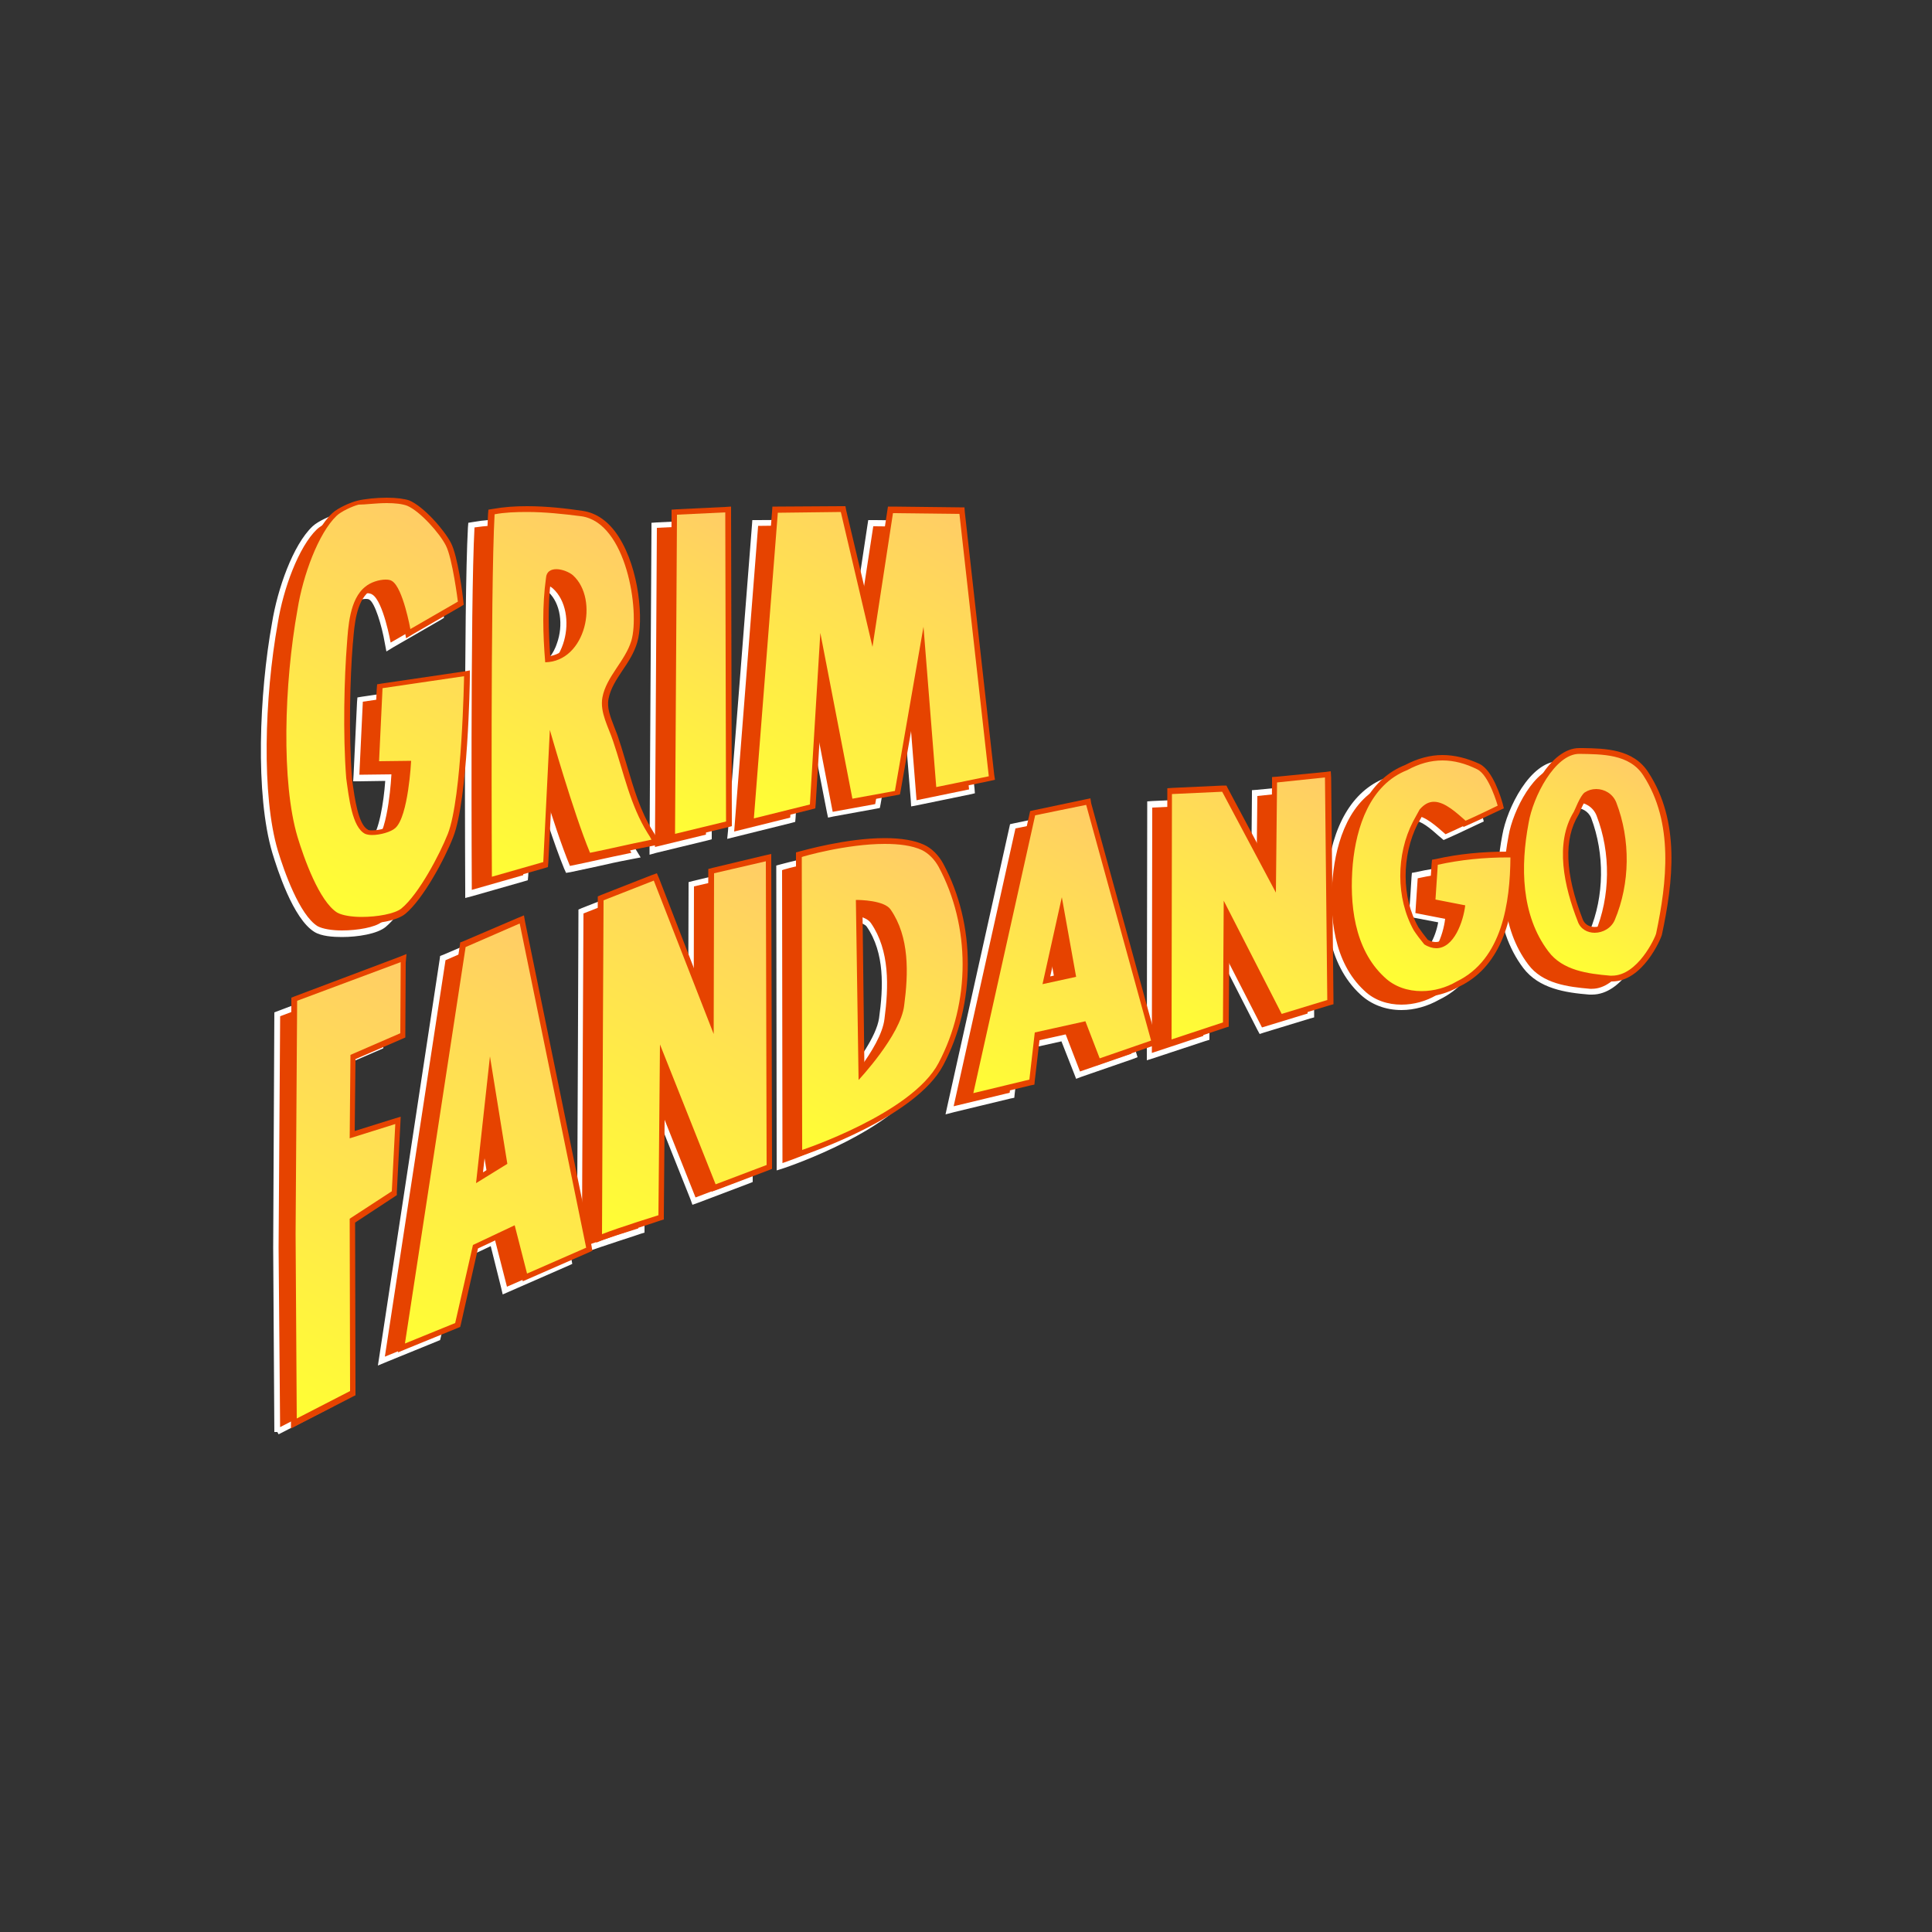 <?xml version="1.0" encoding="utf-8"?>
<!-- Generator: Adobe Illustrator 19.0.0, SVG Export Plug-In . SVG Version: 6.00 Build 0)  -->
<svg version="1.1" id="Layer_1" xmlns="http://www.w3.org/2000/svg" xmlns:xlink="http://www.w3.org/1999/xlink" x="0px" y="0px"
	 viewBox="0 0 500 500" style="enable-background:new 0 0 500 500;" xml:space="preserve">
<rect x="0" y="0" width="500" height="500" fill="#333333" stroke="none"/>
<style type="text/css">
	.st0{fill:#E64300;}
	.st1{fill:#FFFFFF;}
	.st2{fill:url(#XMLID_3_);}
	.st3{fill:url(#XMLID_4_);}
	.st4{fill:url(#XMLID_5_);}
	.st5{fill:url(#XMLID_6_);}
	.st6{fill:url(#XMLID_7_);}
	.st7{fill:url(#XMLID_8_);}
	.st8{fill:url(#XMLID_9_);}
	.st9{fill:url(#XMLID_10_);}
	.st10{fill:url(#XMLID_11_);}
	.st11{fill:url(#XMLID_12_);}
	.st12{fill:url(#XMLID_13_);}
	.st13{fill:url(#XMLID_14_);}
</style>
<g id="XMLID_138_">
	<path id="XMLID_140_" class="st0" d="M88.4,241.8c-1.7,0-4.9-0.2-6.7-1.2c-5.3-3.3-9.4-16.1-10.6-20c-4.4-14.9-3.3-41.1,0-59.2
		c1.4-8.6,5.4-19.9,10.3-24.6c1.2-1.2,4.3-2.6,6-3c2-0.5,5-0.8,7.5-0.8c1.7,0,4,0.1,5.6,0.8c3.6,1.5,8.7,7.4,10.4,10.6
		c1.8,3.4,3.1,14.3,3.2,14.8l0.1,0.5l-13.6,7.9l-0.2-1c-0.7-4-2.5-10.7-4.3-11.8c-0.3-0.2-0.7-0.3-1.3-0.3c-1.5,0-3.6,0.7-4.8,1.6
		c-3.6,2.8-4.1,9.3-4.4,13.1l-0.1,1c-0.7,8.7-1.1,23.3-0.2,34.8l0.1,1c0.6,4.5,1.6,11.3,4.4,12.8c0.3,0.2,0.8,0.3,1.5,0.3
		c1.9,0,4.5-0.8,5.5-1.6c2.4-2.1,3.5-11.7,3.8-16.1l-8.3,0.1l0.9-20.3l22.6-3.3l0,0.9c0,1.3-0.5,31.5-4.3,41.1
		c-2.2,5.7-7.7,15.9-12.2,19.6C97.2,241.1,92.2,241.8,88.4,241.8z"/>
	<path id="XMLID_158_" class="st1" d="M95,133.7c2.1,0,4,0.2,5.3,0.7c3.3,1.4,8.4,7.1,10,10.3c1.7,3.3,3.1,14.5,3.1,14.5l-12.3,7.1
		c0,0-1.9-10.6-4.7-12.4c-0.4-0.3-1-0.4-1.7-0.4c-1.7,0-3.9,0.7-5.2,1.8c-4.2,3.2-4.5,10.8-4.8,14.7c-0.7,8.7-1.1,23.3-0.2,34.9
		c0.7,5,1.5,12.7,4.9,14.4c0.5,0.2,1.1,0.3,1.8,0.3c2.1,0,4.9-0.8,6-1.8c3.4-3,4.1-17.4,4.1-17.4l-8.3,0.1l0.9-18.9l21.1-3.1
		c0,0-0.5,31.3-4.2,40.8c-2.1,5.3-7.5,15.6-12,19.3c-1.7,1.4-6.3,2.2-10.3,2.2c-2.6,0-5-0.4-6.3-1.1c-4.7-2.9-8.7-14.3-10.3-19.6
		c-4.2-14.1-3.5-39.5,0-58.9c1.4-8.8,5.4-19.7,10.1-24.2c1.1-1.1,4.1-2.5,5.7-2.9C89.4,134,92.3,133.7,95,133.7 M95,132.2L95,132.2
		c-2.6,0-5.7,0.3-7.7,0.8c-1.6,0.4-4.9,1.8-6.4,3.2c-5.1,4.8-9.1,16.3-10.5,25c-3.3,18.2-4.4,44.5,0.1,59.6
		c1.2,3.9,5.3,17,10.9,20.4c1.8,1.1,4.8,1.3,7.1,1.3c4.1,0,9.1-0.8,11.3-2.6c4.6-3.8,10.2-14.2,12.4-19.9c3.8-9.7,4.3-40.1,4.3-41.4
		l0-1.7l-1.7,0.3l-21.1,3.1l-1.2,0.2l-0.1,1.2l-0.9,18.9l-0.1,1.6l1.6,0l6.7-0.1c-0.4,5.7-1.7,13.2-3.5,14.8c-0.7,0.7-3.1,1.4-5,1.4
		c-0.8,0-1.1-0.1-1.1-0.2c-2.5-1.3-3.4-8.2-4-12.3l-0.1-1c-0.9-11.5-0.5-26,0.2-34.7c0-0.3,0.1-0.7,0.1-1c0.3-3.8,0.8-10,4.1-12.6
		c1.1-0.8,3-1.5,4.3-1.5c0.5,0,0.8,0.1,0.9,0.2c1.4,0.8,3.2,6.6,4,11.3l0.4,2.1l1.8-1.1l12.3-7.1l0.8-0.5l-0.1-1
		c-0.1-1.2-1.4-11.6-3.2-15c-1.7-3.3-7-9.4-10.8-11C99.5,132.5,97.5,132.2,95,132.2z"/>
	<path id="XMLID_161_" class="st0" d="M121.2,230.4c0-0.7-0.4-73.9,0.7-93.9l0-0.6l0.6-0.1c2.8-0.4,5.6-0.6,8.7-0.6
		c5.1,0,10.2,0.6,14.1,1.1c3.4,0.5,6.4,2.6,8.8,6.4c5.2,8.1,6.3,21.5,4.8,26.8c-0.8,2.6-2.3,4.9-3.7,7c-1.7,2.5-3.2,4.8-3.8,7.6
		c-0.5,2.6,0.5,5.1,1.6,7.8c0.4,1.1,0.9,2.2,1.2,3.3c0.7,2.2,1.4,4.5,2.1,6.7c1.7,5.7,3.5,11.7,6.7,16.8c0.3,0.4,0.8,1.3,1,1.7
		l0.5,0.9l-2,0.4c-2.7,0.5-5.4,1.1-8,1.7c-2.3,0.5-4.6,1-7,1.5l-0.6,0.1l-0.2-0.6c-3.1-7.5-7.2-20.9-9.2-27.7l-1.5,30.4l-14.8,4.3
		L121.2,230.4z M138.7,151.5c-1.7,0-1.9,0.9-1.9,1.6c-0.9,7.2-0.7,14.6-0.2,21c3.7-0.4,6.7-2.9,8.2-7.1c2-5.2,1-11.1-2.2-14.1
		C141.8,152.2,140.2,151.5,138.7,151.5z"/>
	<path id="XMLID_167_" class="st1" d="M131.2,135.9c4.6,0,9.3,0.5,14,1.1c11.8,1.6,15.2,24.7,13,32.2c-1.6,5.3-6.5,9.3-7.5,14.7
		c-0.7,3.9,1.6,7.7,2.8,11.4c2.7,8,4.4,16.5,8.9,23.7c0.3,0.4,0.8,1.3,1,1.7l-0.9,0.2c-5,1-10,2.2-15,3.2
		c-4.3-10.3-10.4-31.8-10.4-31.8l-1.7,34.2l-13.3,3.8c0,0-0.4-73.7,0.7-93.8C125.5,136.1,128.4,135.9,131.2,135.9 M135.9,174.8
		c10.5-0.2,14-16.3,7.2-22.5c-0.9-0.8-2.8-1.6-4.3-1.6c-1.4,0-2.6,0.6-2.7,2.3C135.1,160.2,135.4,167.6,135.9,174.8 M131.2,134.4
		L131.2,134.4c-3.2,0-6,0.2-8.8,0.7l-1.2,0.2l-0.1,1.2c-1.1,20-0.7,93.2-0.7,93.9l0,2l1.9-0.5l13.3-3.8l1-0.3l0.1-1.1l1.3-25.5
		c2.2,7.2,5.4,17.3,8,23.6l0.5,1.1l1.2-0.2c2.3-0.5,4.7-1,7-1.5c2.6-0.6,5.3-1.2,8-1.7l1-0.2l2.1-0.4l-1.1-1.8
		c-0.2-0.4-0.7-1.2-1-1.7c-3.2-5.1-4.9-11-6.6-16.7c-0.7-2.2-1.3-4.5-2.1-6.8c-0.3-1.1-0.8-2.2-1.2-3.3c-1-2.6-2-5-1.5-7.4
		c0.5-2.6,2-4.9,3.6-7.3c1.5-2.2,3-4.5,3.8-7.2c1.7-5.6,0.6-19-4.8-27.4c-2.5-3.9-5.7-6.2-9.4-6.7
		C141.5,135,136.4,134.4,131.2,134.4z M137.3,173.2c-0.4-6.1-0.7-13.1,0.2-20l0-0.1l0-0.1c0-0.4,0.1-0.9,1.2-0.9
		c1.2,0,2.7,0.6,3.3,1.2c3,2.8,3.9,8.4,2.1,13.3C143.5,168.5,141.5,172.4,137.3,173.2z"/>
	<polygon id="XMLID_168_" class="st0" points="169.3,135.9 183.3,135.3 183.5,216.6 168.8,220.2 	"/>
	<path id="XMLID_174_" class="st1" d="M182.5,136l0.2,80l-13.2,3.2l0.5-82.6L182.5,136 M184,134.5l-1.5,0.1l-12.5,0.6l-1.4,0.1
		l0,1.4l-0.5,82.6l0,1.9l1.8-0.5l13.2-3.2l1.1-0.3l0-1.2l-0.2-80L184,134.5z"/>
	<polygon id="XMLID_175_" class="st0" points="195.5,135.3 213,135.2 220.5,166.9 225.3,135.4 243.8,135.6 251.5,204.8 236.4,207.9 
		233.5,171.5 227,208.7 214.8,210.9 207.5,173.1 205.1,212.2 189.1,216.1 	"/>
	<path id="XMLID_182_" class="st1" d="M212.5,135.9l8.2,34.9l5.3-34.6l17.2,0.2l7.6,67.9l-13.6,2.8l-3.3-41.5l-7.4,42.5l-11,2
		l-8.3-42.9l-2.7,44.4l-14.5,3.6l6.2-79.1L212.5,135.9 M213.6,134.5l-1.2,0l-16.3,0.1l-1.4,0l-0.1,1.4l-6.2,79.1l-0.2,2l2-0.5
		l14.5-3.6l1.1-0.3l0.1-1.1l2-32.7l6.1,31.3l0.3,1.4l1.4-0.3l11-2l1-0.2l0.2-1l5.4-30.9l2.4,29.8l0.1,1.7l1.6-0.3l13.6-2.8l1.3-0.3
		l-0.1-1.3l-7.6-67.9l-0.1-1.3l-1.3,0l-17.2-0.2l-1.3,0l-0.2,1.3l-4.1,27.1l-6.5-27.4L213.6,134.5z"/>
	<path id="XMLID_185_" class="st0" d="M412,256.6c-0.2,0-0.4,0-0.6,0c-6-0.5-12.6-1.4-16.6-6.6c-7.7-10.3-7.1-24-5.2-33.8
		c1.1-6.4,6.9-18.4,13.9-18.4l0.8,0c5.7,0.1,12.7,0.2,16.4,5.9c8.1,12.6,6.3,28,3.4,41.5C423.9,246.1,419.4,256.6,412,256.6z
		 M407.9,208.4c-1,0-1.8,0.3-2.5,0.8c-0.7,0.5-1.7,2.7-2.2,3.8c-0.2,0.5-0.4,0.9-0.5,1c-4,6.4-3.6,15.7,1,27.7
		c0.6,1.6,2,2.5,3.8,2.5c1.6,0,3.7-0.9,4.5-2.8c3.8-9.3,4-20.4,0.4-29.8C411.6,209.2,409.5,208.4,407.9,208.4z"/>
	<path id="XMLID_190_" class="st1" d="M403.5,198.5L403.5,198.5c5.9,0.1,13,0,16.6,5.6c7.9,12.2,6.1,27.6,3.3,40.9
		c-0.3,1.2-4.8,10.9-11.4,10.9c-0.2,0-0.4,0-0.5,0c-5.7-0.5-12.3-1.3-16-6.3c-7.1-9.4-7.2-22.1-5.1-33.2
		C391.5,209.7,397.3,198.5,403.5,198.5 M407.6,244.8c2.1,0,4.3-1.2,5.2-3.3c4-9.5,4.1-20.8,0.4-30.4c-0.9-2.3-3.1-3.5-5.2-3.5
		c-1.1,0-2.1,0.3-3,0.9c-1.2,0.9-2.5,4.5-2.8,5c-5,8.1-2.5,19.4,1,28.3C403.9,243.9,405.7,244.8,407.6,244.8 M403.5,197L403.5,197
		c-7.5,0-13.5,12.2-14.7,19.1c-1.9,9.9-2.5,23.9,5.4,34.4c4.1,5.4,11,6.4,17.1,6.9c0.2,0,0.4,0,0.7,0c7.9,0,12.6-10.9,12.9-12.1
		c2.9-13.6,4.8-29.3-3.5-42c-3.9-6.1-11.2-6.2-17-6.3l-0.7,0H403.5z M407.6,243.3c-0.7,0-2.4-0.2-3.1-2c-4.6-11.8-4.9-20.8-1.1-27
		c0.1-0.2,0.3-0.5,0.5-1.1c0.3-0.8,1.4-3.1,1.9-3.5c0.5-0.4,1.3-0.6,2.1-0.6c1.3,0,3.1,0.7,3.9,2.6c3.5,9.3,3.4,20.2-0.4,29.3
		C410.7,242.6,409,243.3,407.6,243.3z"/>
	<path id="XMLID_191_" class="st0" d="M362.8,260.6c-4,0-7.5-1.3-10.2-3.8c-8.5-7.9-9.3-20.6-8.5-29.9c0.7-7.5,3.6-20.6,14.6-24.9
		c3-1.6,6.2-2.5,9.3-2.5c3,0,6.2,0.8,9.3,2.4c3.3,1.6,5.4,9,5.6,9.8l0.2,0.6l-0.6,0.3c-0.1,0-5.6,2.7-8.3,3.9l-0.4,0.2l-0.9-0.8
		c-2-1.8-4.7-4.2-7.1-4.2c-1.2,0-2.2,0.6-3.1,1.7c-0.3,0.6-1,1.9-1.5,2.7l-0.1,0.3c-4.4,8.5-4.3,19.5,0.2,27.5
		c0.7,1.1,1.6,2.2,2.6,3.4c0.9,0.5,1.8,0.8,2.6,0.8c3.7,0,6-5.6,6.7-9.8c-2.3-0.5-4.7-0.9-7-1.4l-0.6-0.1l0-0.6c0.2-3,0.4-6,0.6-9
		l0-0.6l0.5-0.1c5.6-1.2,11.8-1.9,18.2-1.9l1.5,0l0,0.7c-0.1,17.4-4.8,28.1-14.3,32.7C369.4,259.7,366,260.6,362.8,260.6z"/>
	<path id="XMLID_194_" class="st1" d="M368.1,200.3c3,0,6,0.8,9,2.3c3.1,1.5,5.3,9.4,5.3,9.4s-5.5,2.7-8.3,3.9
		c-2.2-1.9-5.3-4.9-8.2-4.9c-1.3,0-2.5,0.6-3.7,2c-0.4,0.8-1.3,2.3-1.7,3.1c-4.4,8.5-4.5,19.8,0.2,28.2c0.8,1.2,1.7,2.4,2.7,3.6
		c1.1,0.7,2.2,1,3.1,1c4.6,0,7-6.9,7.5-11.1c-2.5-0.5-5.1-1-7.7-1.5c0.2-3,0.4-6,0.6-9c5.9-1.3,12-1.9,18.1-1.9c0.2,0,0.5,0,0.7,0
		c-0.1,11.6-2.1,26.4-13.9,32.1c-2.7,1.6-5.9,2.5-9.1,2.5c-3.5,0-7-1.1-9.6-3.6c-7.9-7.3-9.1-19.1-8.2-29.3
		c0.9-9.5,4.4-20.5,14.1-24.3C362.1,201,365.1,200.3,368.1,200.3 M368.1,198.8L368.1,198.8c-3.2,0-6.5,0.9-9.7,2.6
		c-8.4,3.3-13.7,12.3-15,25.5c-0.9,9.5,0,22.5,8.7,30.5c2.8,2.6,6.5,4,10.6,4c3.4,0,6.8-1,9.8-2.7c9.7-4.7,14.5-15.7,14.6-33.4
		l0-1.5l-1.5,0l-0.7,0c-6.5,0-12.7,0.6-18.4,1.9l-1.1,0.2l-0.1,1.1c-0.2,3.5-0.4,6.3-0.6,9l-0.1,1.3l1.3,0.2
		c2.1,0.4,4.2,0.8,6.3,1.2c-0.7,3.9-2.9,8.5-5.8,8.5c-0.7,0-1.4-0.2-2.1-0.6c-0.9-1.1-1.7-2.2-2.4-3.2c-4.4-7.7-4.4-18.5-0.2-26.8
		l0.1-0.2c0.4-0.8,1.1-2,1.5-2.7c1-1.2,1.9-1.4,2.4-1.4c2.1,0,4.7,2.3,6.6,4l0.6,0.5l0.7,0.6l0.9-0.4c2.8-1.2,8.1-3.8,8.4-3.9
		l1.1-0.5l-0.3-1.2c-0.4-1.4-2.5-8.6-6-10.3C374.5,199.6,371.3,198.8,368.1,198.8z"/>
	<polygon id="XMLID_195_" class="st0" points="297.5,208.1 311.7,207.5 324.5,231.5 324.7,205.2 338.5,203.8 339.1,262.8 
		326.3,266.8 312.4,239.6 312.2,268.6 297.4,273.4 	"/>
	<path id="XMLID_198_" class="st1" d="M337.8,204.7l0.6,57.6l-11.8,3.6l-15-29.3l-0.2,31.5l-13.3,4.4l0.1-63.5l13-0.6l13.9,26.1
		l0.3-28.5L337.8,204.7 M339.2,203l-1.6,0.2l-12.3,1.2l-1.3,0.1l0,1.3l-0.2,22.7l-11.2-21l-0.4-0.8l-0.9,0l-13,0.6l-1.4,0.1l0,1.4
		l-0.1,63.5l0,2.1l1.9-0.6l13.3-4.4l1-0.3l0-1.1l0.2-25.4l12.2,23.9l0.6,1.1l1.2-0.4l11.8-3.6l1.1-0.3l0-1.1l-0.6-57.6L339.2,203z"
		/>
	<path id="XMLID_201_" class="st0" d="M262.1,213.9l14.4-3.1l17.2,62.4l-14.7,5.1l-3.8-9.7l-11.9,2.7l-1.4,12.2l-16.2,3.9
		L262.1,213.9z M265.6,257.1l6.9-1.5l-2.9-16.3L265.6,257.1z"/>
	<path id="XMLID_206_" class="st1" d="M276,211.7l16.8,61l-13.3,4.6l-3.7-9.6l-13.1,2.9l-1.4,12.2l-14.5,3.5l16-71.9L276,211.7
		 M264.7,258.1l8.7-1.9l-3.7-20.6L264.7,258.1 M277,210l-1.4,0.3l-13.3,2.8l-0.9,0.2l-0.2,0.9l-16,71.9l-0.5,2.3l2.3-0.6l14.5-3.5
		l1-0.2l0.1-1l1.3-11.2l10.8-2.4l3.3,8.4l0.5,1.3l1.3-0.5l13.3-4.6l1.3-0.5l-0.4-1.3l-16.8-61L277,210z M266.6,256.1l2.9-13.1
		l2.2,11.9L266.6,256.1z"/>
	<path id="XMLID_209_" class="st0" d="M201.7,224.6l0.5-0.2c0.1,0,11.7-3.4,21.6-3.4c4.1,0,7.5,0.6,10,1.7c1.9,0.9,3.5,2.5,4.7,4.6
		c8.4,15.4,8.4,35.6,0,51.5c-7,13.2-34.5,22.5-35.7,22.8l-1,0.3L201.7,224.6z M217.8,281c2.9-3.3,9.7-11.7,10.4-17.5
		c1-8.1,1.4-17.3-3.4-24.3c-1.1-1.6-5-2.1-7.6-2.1L217.8,281z"/>
	<path id="XMLID_214_" class="st1" d="M223.9,221.8c3.6,0,7,0.4,9.6,1.6c1.8,0.9,3.3,2.5,4.3,4.3c8.3,15.4,8.3,35.1,0,50.8
		c-6.9,13.1-35.3,22.5-35.3,22.5l-0.1-75.8C202.4,225.1,213.9,221.8,223.9,221.8 M217.1,283c0,0,10.9-11.6,11.8-19.3
		c1.1-8.3,1.4-17.7-3.5-24.8c-1.6-2.4-8-2.5-8.9-2.5h-0.1L217.1,283 M223.9,220.3L223.9,220.3c-10.1,0-21.4,3.3-21.9,3.4l-1.1,0.3
		l0,1.1l0.1,75.8l0,2l1.9-0.6c1.2-0.4,29-9.8,36.1-23.2c8.5-16,8.5-36.5,0-52.2c-1.2-2.2-3-4-5-4.9
		C231.6,220.9,228.1,220.3,223.9,220.3z M218.5,279.1l-0.5-41.1c2.7,0.2,5.6,0.8,6.3,1.8c4.7,6.8,4.3,15.8,3.2,23.7
		C226.8,268.3,221.7,275.2,218.5,279.1z"/>
	<path id="XMLID_215_" class="st0" d="M149.9,322.8c0.1-28.8,0.4-86.4,0.4-86.4l0-0.5l14.1-5.6l14.3,36.8l0.1-38.3l14.9-3.6
		l0.2,80.1l-14.3,5.4l-13.2-33.3l-0.4,41l-0.5,0.2c-0.1,0-10.3,3.2-14.6,4.9l-1,0.4L149.9,322.8z"/>
	<path id="XMLID_218_" class="st1" d="M193,226.3l0.2,78.6l-13.2,5l-14.4-36.2l-0.4,44.2c0,0-10.3,3.2-14.6,4.9
		c0.1-28.8,0.4-86.4,0.4-86.4l13-5.1l15.5,39.7l0.1-41.6L193,226.3 M194.5,224.4l-1.8,0.4l-13.4,3.2l-1.1,0.3l0,1.2l-0.1,33.8
		l-12.6-32.5l-0.5-1.4l-1.4,0.5l-13,5.1l-0.9,0.4l0,1c0,0.6-0.2,57.9-0.4,86.4l0,2.2l2-0.8c4.2-1.6,14.4-4.8,14.5-4.9l1-0.3l0-1.1
		l0.3-36.6l11.6,29.1l0.5,1.4l1.4-0.5l13.2-5l1-0.4l0-1l-0.2-78.6L194.5,224.4z"/>
	<path id="XMLID_221_" class="st0" d="M114.7,248l15.2-6.6l17.5,85.4l-16.7,7.3l-3.2-12.5l-9.6,4.5l-4.6,20.3l-14.6,5.9L114.7,248z
		 M119,308.2l6.4-3.9l-3.6-22L119,308.2z"/>
	<path id="XMLID_226_" class="st1" d="M129.3,242.4l17.2,83.9l-15.3,6.7l-3.2-12.5l-10.8,5.1l-4.6,20.2l-13,5.3l15.7-102.6
		L129.3,242.4 M118.1,309.7l8.1-5l-4.5-27.8L118.1,309.7 M130.4,240.4l-1.7,0.7l-14,6l-0.8,0.3l-0.1,0.8L98.2,350.8l-0.4,2.6l2.4-1
		l13-5.3l0.7-0.3l0.2-0.8l4.4-19.5l8.5-4l2.7,10.8l0.4,1.7l1.6-0.7l15.3-6.7l1.1-0.5l-0.2-1.2l-17.2-83.9L130.4,240.4z M119.9,306.8
		l2.1-19l2.6,16.1L119.9,306.8z"/>
	<polyline id="XMLID_227_" class="st0" points="71.7,370.6 71.4,322.9 71.8,262.5 98.6,252.4 98.4,270.8 85.6,276.4 85.4,298 
		97.2,294.3 96.3,311.7 85.5,318.8 85.5,363.4 71.7,370.6 	"/>
	<polygon id="XMLID_228_" class="st1" points="72.5,370.6 72.1,322.9 72.5,263 97.8,253.5 97.7,270.3 84.9,275.9 84.6,299 
		96.4,295.3 95.6,311.3 84.7,318.4 84.8,363 71.4,369.9 72.1,371.2 86.3,363.9 86.2,319.2 97.1,312.1 98,293.3 86.1,297 86.3,276.9 
		99.2,271.3 99.3,251.3 71,262 70.7,322.9 71,370.6 72.5,370.6 	"/>
	
		<linearGradient id="XMLID_3_" gradientUnits="userSpaceOnUse" x1="6.985829e-009" y1="3.969944e-008" x2="1" y2="3.969944e-008" gradientTransform="matrix(51.015 -88.361 -88.361 -51.015 70.91 227.942)">
		<stop  offset="0" style="stop-color:#FFFF33"/>
		<stop  offset="1" style="stop-color:#FFCC66"/>
	</linearGradient>
	<path id="XMLID_229_" class="st2" d="M93.5,238.4c-1.7,0-4.9-0.2-6.7-1.2c-5.3-3.3-9.4-16.1-10.6-20c-4.4-14.9-3.3-41.1,0-59.2
		c1.4-8.6,5.4-19.9,10.3-24.6c1.2-1.2,4.3-2.6,6-3c2-0.5,5-0.8,7.5-0.8c1.7,0,4,0.1,5.6,0.8c3.6,1.5,8.7,7.4,10.4,10.6
		c1.8,3.4,3.1,14.3,3.2,14.8l0.1,0.5l-13.6,7.9l-0.2-1c-0.7-4-2.5-10.7-4.3-11.8c-0.3-0.2-0.7-0.3-1.3-0.3c-1.5,0-3.6,0.7-4.8,1.6
		c-3.6,2.8-4.1,9.3-4.4,13.1l-0.1,1c-0.7,8.7-1.1,23.3-0.2,34.8l0.1,1c0.6,4.5,1.6,11.3,4.4,12.8c0.3,0.2,0.8,0.3,1.5,0.3
		c1.9,0,4.5-0.8,5.5-1.6c2.4-2.1,3.5-11.7,3.8-16.1l-8.3,0.1l0.9-20.3l22.6-3.3l0,0.9c0,1.3-0.5,31.5-4.3,41.1
		c-2.2,5.7-7.7,15.9-12.2,19.6C102.3,237.6,97.3,238.4,93.5,238.4z"/>
	<path id="XMLID_232_" class="st0" d="M100.1,130.2c2.1,0,4,0.2,5.3,0.7c3.3,1.4,8.4,7.1,10,10.3c1.7,3.3,3.1,14.5,3.1,14.5
		l-12.3,7.1c0,0-1.9-10.6-4.7-12.4c-0.4-0.3-1-0.4-1.7-0.4c-1.7,0-3.9,0.7-5.2,1.8c-4.2,3.2-4.5,10.8-4.8,14.7
		c-0.7,8.7-1.1,23.3-0.2,34.9c0.7,5,1.5,12.7,4.9,14.4c0.5,0.2,1.1,0.3,1.8,0.3c2.1,0,4.9-0.8,6-1.8c3.4-3,4.1-17.4,4.1-17.4
		l-8.3,0.1l0.9-18.9l21.1-3.1c0,0-0.5,31.3-4.2,40.8c-2.1,5.3-7.5,15.6-12,19.3c-1.7,1.4-6.3,2.2-10.3,2.2c-2.6,0-5-0.4-6.3-1.1
		c-4.7-2.9-8.7-14.3-10.3-19.6c-4.2-14.1-3.5-39.5,0-58.9c1.4-8.8,5.4-19.7,10.1-24.2c1.1-1.1,4.1-2.5,5.7-2.9
		C94.5,130.6,97.4,130.2,100.1,130.2 M100.1,128.8L100.1,128.8c-2.6,0-5.7,0.3-7.7,0.8c-1.6,0.4-4.9,1.8-6.4,3.2
		c-5.1,4.8-9.1,16.3-10.5,25c-3.3,18.2-4.4,44.5,0.1,59.6c1.2,3.9,5.3,17,10.9,20.4c1.8,1.1,4.8,1.3,7.1,1.3c4.1,0,9.1-0.8,11.3-2.6
		c4.6-3.8,10.2-14.2,12.4-19.9c3.8-9.7,4.3-40.1,4.3-41.4l0-1.7l-1.7,0.3l-21.1,3.1l-1.2,0.2l-0.1,1.2l-0.9,18.9l-0.1,1.6l1.6,0
		l6.7-0.1c-0.4,5.7-1.7,13.2-3.5,14.8c-0.7,0.7-3.1,1.4-5,1.4c-0.8,0-1.1-0.1-1.1-0.2c-2.5-1.3-3.4-8.2-4-12.3l-0.1-1
		c-0.9-11.5-0.5-26,0.2-34.7c0-0.3,0.1-0.7,0.1-1c0.3-3.8,0.8-10,4.1-12.6c1.1-0.8,3-1.5,4.3-1.5c0.5,0,0.8,0.1,0.9,0.2
		c1.4,0.8,3.2,6.6,4,11.3l0.4,2.1l1.8-1.1l12.3-7.1l0.8-0.5l-0.1-1c-0.1-1.2-1.4-11.6-3.2-15c-1.7-3.3-7-9.4-10.8-11
		C104.7,129.1,102.7,128.8,100.1,128.8z"/>
	
		<linearGradient id="XMLID_4_" gradientUnits="userSpaceOnUse" x1="-3.959212e-008" y1="-8.512052e-008" x2="1" y2="-8.512052e-008" gradientTransform="matrix(47.579 -82.41 -82.41 -47.579 120.004 224.233)">
		<stop  offset="0" style="stop-color:#FFFF33"/>
		<stop  offset="1" style="stop-color:#FFCC66"/>
	</linearGradient>
	<path id="XMLID_235_" class="st3" d="M126.4,226.9c0-0.7-0.4-73.9,0.7-93.9l0-0.6l0.6-0.1c2.8-0.4,5.6-0.6,8.7-0.6
		c5.1,0,10.2,0.6,14.1,1.1c3.4,0.5,6.4,2.6,8.8,6.4c5.2,8.1,6.3,21.5,4.8,26.8c-0.8,2.6-2.3,4.9-3.7,7c-1.7,2.5-3.2,4.8-3.8,7.6
		c-0.5,2.6,0.5,5.1,1.6,7.8c0.4,1.1,0.9,2.2,1.2,3.3c0.7,2.2,1.4,4.5,2.1,6.7c1.7,5.7,3.5,11.7,6.7,16.8c0.3,0.4,0.8,1.3,1,1.7
		l0.5,0.9l-2,0.4c-2.7,0.5-5.4,1.1-8,1.7c-2.3,0.5-4.6,1-7,1.5l-0.6,0.1l-0.2-0.6c-3.1-7.5-7.2-20.9-9.2-27.7l-1.5,30.4l-14.8,4.3
		L126.4,226.9z M143.9,148c-1.7,0-1.9,0.9-1.9,1.6c-0.9,7.2-0.7,14.6-0.2,21c3.7-0.4,6.7-2.9,8.2-7.1c2-5.2,1-11.1-2.2-14.1
		C147,148.8,145.3,148,143.9,148z"/>
	<path id="XMLID_240_" class="st0" d="M136.4,132.5c4.6,0,9.3,0.5,14,1.1c11.8,1.6,15.2,24.7,13,32.2c-1.6,5.3-6.5,9.3-7.5,14.7
		c-0.7,3.9,1.6,7.7,2.8,11.4c2.7,8,4.4,16.5,8.9,23.7c0.3,0.4,0.8,1.3,1,1.7l-0.9,0.2c-5,1-10,2.2-15,3.2
		c-4.3-10.3-10.4-31.8-10.4-31.8l-1.7,34.2l-13.3,3.8c0,0-0.4-73.7,0.7-93.8C130.6,132.6,133.5,132.5,136.4,132.5 M141.1,171.4
		c10.5-0.2,14-16.3,7.2-22.5c-0.9-0.8-2.8-1.6-4.3-1.6c-1.4,0-2.6,0.6-2.7,2.3C140.3,156.8,140.5,164.1,141.1,171.4 M136.4,131
		L136.4,131c-3.2,0-6,0.2-8.8,0.7l-1.2,0.2l-0.1,1.2c-1.1,20-0.7,93.2-0.7,93.9l0,2l1.9-0.5l13.3-3.8l1-0.3l0.1-1.1l1.3-25.5
		c2.2,7.2,5.4,17.3,8,23.6l0.5,1.1l1.2-0.2c2.3-0.5,4.7-1,7-1.5c2.6-0.6,5.3-1.2,8-1.7l1-0.2l2.1-0.4l-1.1-1.8
		c-0.2-0.4-0.7-1.2-1-1.7c-3.2-5.1-4.9-11-6.6-16.7c-0.7-2.2-1.3-4.5-2.1-6.8c-0.3-1.1-0.8-2.2-1.2-3.3c-1-2.6-2-5-1.5-7.4
		c0.5-2.6,2-4.9,3.6-7.3c1.5-2.2,3-4.5,3.8-7.2c1.7-5.6,0.6-19-4.8-27.4c-2.5-3.9-5.7-6.2-9.4-6.7C146.7,131.6,141.6,131,136.4,131z
		 M142.4,169.8c-0.4-6.1-0.7-13.1,0.2-20l0-0.1l0-0.1c0-0.4,0.1-0.9,1.2-0.9c1.2,0,2.7,0.6,3.3,1.2c3,2.8,3.9,8.4,2.1,13.3
		C148.6,165,146.7,169,142.4,169.8z"/>
	
		<linearGradient id="XMLID_5_" gradientUnits="userSpaceOnUse" x1="1.044418e-007" y1="6.615846e-008" x2="1" y2="6.615846e-008" gradientTransform="matrix(40.398 -69.972 -69.972 -40.398 160.608 209.078)">
		<stop  offset="0" style="stop-color:#FFFF33"/>
		<stop  offset="1" style="stop-color:#FFCC66"/>
	</linearGradient>
	<polygon id="XMLID_241_" class="st4" points="174.5,132.5 188.4,131.8 188.6,213.2 173.9,216.8 	"/>
	<path id="XMLID_244_" class="st0" d="M187.7,132.6l0.2,80l-13.2,3.2l0.5-82.6L187.7,132.6 M189.2,131.1l-1.5,0.1l-12.5,0.6
		l-1.4,0.1l0,1.4l-0.5,82.6l0,1.9l1.8-0.5l13.2-3.2l1.1-0.3l0-1.2l-0.2-80L189.2,131.1z"/>
	
		<linearGradient id="XMLID_6_" gradientUnits="userSpaceOnUse" x1="-3.263813e-008" y1="-5.701440e-008" x2="1" y2="-5.701440e-008" gradientTransform="matrix(48.509 -84.021 -84.021 -48.509 200.087 216.05)">
		<stop  offset="0" style="stop-color:#FFFF33"/>
		<stop  offset="1" style="stop-color:#FFCC66"/>
	</linearGradient>
	<polygon id="XMLID_245_" class="st5" points="200.6,131.9 218.2,131.8 225.7,163.5 230.4,132 248.9,132.2 256.6,201.4 241.6,204.5 
		238.7,168 232.2,205.2 219.9,207.5 212.6,169.7 210.3,208.7 194.3,212.7 	"/>
	<path id="XMLID_248_" class="st0" d="M217.6,132.5l8.2,34.9l5.3-34.6l17.2,0.2l7.6,67.9l-13.6,2.8l-3.3-41.5l-7.4,42.5l-11,2
		l-8.3-42.9l-2.7,44.4l-14.5,3.6l6.2-79.1L217.6,132.5 M218.8,131l-1.2,0l-16.3,0.1l-1.4,0l-0.1,1.4l-6.2,79.1l-0.2,2l2-0.5
		l14.5-3.6l1.1-0.3l0.1-1.1l2-32.7l6.1,31.3l0.3,1.4l1.4-0.3l11-2l1-0.2l0.2-1l5.4-30.9l2.4,29.8l0.1,1.7l1.6-0.3l13.6-2.8l1.3-0.3
		l-0.2-1.3l-7.6-67.9l-0.1-1.3l-1.3,0l-17.2-0.2l-1.3,0l-0.2,1.3l-4.1,27.1l-6.5-27.4L218.8,131z"/>
	
		<linearGradient id="XMLID_7_" gradientUnits="userSpaceOnUse" x1="1.691933e-008" y1="4.798312e-008" x2="1" y2="4.798312e-008" gradientTransform="matrix(27.686 -47.953 -47.953 -27.686 399.517 247.526)">
		<stop  offset="0" style="stop-color:#FFFF33"/>
		<stop  offset="1" style="stop-color:#FFCC66"/>
	</linearGradient>
	<path id="XMLID_251_" class="st6" d="M417.2,253.2c-0.2,0-0.4,0-0.6,0c-6-0.5-12.6-1.4-16.6-6.6c-7.7-10.3-7.1-24-5.2-33.8
		c1.1-6.4,6.9-18.4,13.9-18.4l0.8,0c5.7,0.1,12.7,0.2,16.4,5.9c8.1,12.6,6.3,28,3.4,41.5C429.1,242.7,424.5,253.2,417.2,253.2z
		 M413.1,204.9c-1,0-1.8,0.3-2.5,0.8c-0.7,0.5-1.7,2.7-2.2,3.8c-0.2,0.5-0.4,0.9-0.5,1c-4,6.4-3.6,15.7,1,27.7
		c0.6,1.6,2,2.5,3.8,2.5c1.6,0,3.7-0.9,4.5-2.8c3.8-9.3,4-20.4,0.4-29.8C416.8,205.7,414.7,204.9,413.1,204.9z"/>
	<path id="XMLID_256_" class="st0" d="M408.7,195.1L408.7,195.1c5.9,0.1,13,0,16.6,5.6c7.9,12.2,6.1,27.6,3.3,40.9
		c-0.3,1.2-4.8,10.9-11.4,10.9c-0.2,0-0.4,0-0.5,0c-5.7-0.5-12.3-1.3-16-6.3c-7.1-9.4-7.2-22.1-5.1-33.2
		C396.7,206.3,402.4,195.1,408.7,195.1 M412.7,241.4c2.1,0,4.3-1.2,5.2-3.3c4-9.5,4.1-20.8,0.4-30.4c-0.9-2.3-3.1-3.5-5.2-3.5
		c-1.1,0-2.1,0.3-3,0.9c-1.2,0.9-2.5,4.5-2.8,5c-5,8.1-2.5,19.4,1,28.3C409,240.5,410.9,241.4,412.7,241.4 M408.7,193.6L408.7,193.6
		c-7.5,0-13.5,12.2-14.7,19.1c-1.9,9.9-2.5,23.9,5.4,34.4c4.1,5.4,11,6.4,17.1,6.9c0.2,0,0.4,0,0.7,0c7.9,0,12.6-10.9,12.9-12.1
		c2.9-13.6,4.8-29.3-3.5-42c-3.9-6.1-11.2-6.2-17-6.3l-0.7,0H408.7z M412.7,239.9c-0.7,0-2.4-0.2-3.1-2c-4.6-11.8-4.9-20.8-1.1-27
		c0.1-0.2,0.3-0.5,0.5-1.1c0.3-0.8,1.4-3.1,1.9-3.5c0.5-0.4,1.3-0.6,2.1-0.6c1.3,0,3.1,0.7,3.9,2.6c3.5,9.3,3.4,20.2-0.4,29.3
		C415.8,239.2,414.1,239.9,412.7,239.9z"/>
	
		<linearGradient id="XMLID_8_" gradientUnits="userSpaceOnUse" x1="-1.237786e-007" y1="2.289271e-007" x2="1" y2="2.289271e-007" gradientTransform="matrix(30.172 -52.259 -52.259 -30.172 355.415 252.433)">
		<stop  offset="0" style="stop-color:#FFFF33"/>
		<stop  offset="1" style="stop-color:#FFCC66"/>
	</linearGradient>
	<path id="XMLID_257_" class="st7" d="M367.9,257.2c-4,0-7.5-1.3-10.2-3.8c-8.5-7.9-9.3-20.6-8.5-29.9c0.7-7.5,3.6-20.6,14.6-24.9
		c3-1.6,6.2-2.5,9.3-2.5c3.1,0,6.1,0.8,9.3,2.4c3.3,1.6,5.4,9,5.6,9.8l0.2,0.6l-0.6,0.3c-0.1,0-5.6,2.7-8.3,3.9l-0.4,0.2l-0.9-0.8
		c-2-1.8-4.7-4.2-7.1-4.2c-1.2,0-2.2,0.6-3.1,1.7c-0.3,0.5-1,1.7-1.4,2.6l-0.2,0.4c-4.4,8.5-4.3,19.5,0.2,27.5
		c0.7,1.1,1.6,2.2,2.6,3.4c0.9,0.5,1.8,0.8,2.6,0.8c3.7,0,6-5.6,6.7-9.8c-2.3-0.5-4.7-0.9-7-1.4l-0.6-0.1l0-0.6c0.2-3,0.4-6,0.6-9
		l0-0.6l0.5-0.1c5.6-1.2,11.8-1.9,18.2-1.9l1.5,0l0,0.7c-0.1,17.4-4.8,28.1-14.3,32.7C374.5,256.3,371.2,257.2,367.9,257.2z"/>
	<path id="XMLID_260_" class="st0" d="M373.3,196.8c3,0,6,0.8,9,2.3c3.1,1.5,5.3,9.4,5.3,9.4s-5.5,2.7-8.3,3.9
		c-2.2-1.9-5.3-4.9-8.2-4.9c-1.3,0-2.5,0.6-3.7,2c-0.4,0.8-1.3,2.3-1.7,3.1c-4.4,8.5-4.5,19.8,0.2,28.2c0.8,1.2,1.7,2.4,2.7,3.6
		c1.1,0.7,2.2,1,3.1,1c4.6,0,7-6.9,7.5-11.1c-2.5-0.5-5.1-1-7.7-1.5c0.2-3,0.4-6,0.6-9c5.9-1.3,12-1.9,18.1-1.9c0.2,0,0.5,0,0.7,0
		c-0.1,11.6-2.1,26.4-13.9,32.1c-2.7,1.6-5.9,2.5-9.1,2.5c-3.5,0-7-1.1-9.6-3.6c-7.9-7.3-9.1-19.1-8.2-29.3
		c0.9-9.5,4.4-20.5,14.1-24.3C367.3,197.6,370.3,196.8,373.3,196.8 M373.3,195.4L373.3,195.4c-3.2,0-6.5,0.9-9.7,2.6
		c-8.4,3.3-13.7,12.3-15,25.5c-0.9,9.5,0,22.5,8.7,30.5c2.8,2.6,6.5,4,10.6,4c3.4,0,6.8-1,9.8-2.7c9.7-4.7,14.5-15.7,14.6-33.4
		l0-1.5l-1.5,0l-0.7,0c-6.5,0-12.7,0.6-18.4,1.9l-1.1,0.2l-0.1,1.1c-0.2,3.3-0.4,6.3-0.6,9l-0.1,1.3l1.3,0.2
		c2.1,0.4,4.2,0.8,6.3,1.2c-0.7,3.9-2.9,8.5-5.8,8.5c-0.7,0-1.4-0.2-2.1-0.6c-0.9-1.1-1.7-2.2-2.4-3.2c-4.4-7.7-4.4-18.5-0.2-26.8
		l0.2-0.3c0.4-0.8,1.1-1.9,1.4-2.6c1-1.2,1.9-1.4,2.4-1.4c2.1,0,4.7,2.3,6.6,4l0.6,0.5l0.7,0.6l0.9-0.4c2.8-1.2,8.1-3.8,8.4-3.9
		l1.1-0.5l-0.3-1.2c-0.4-1.4-2.5-8.6-6-10.3C379.7,196.2,376.4,195.4,373.3,195.4z"/>
	
		<linearGradient id="XMLID_9_" gradientUnits="userSpaceOnUse" x1="4.061076e-008" y1="-8.388997e-008" x2="1" y2="-8.388997e-008" gradientTransform="matrix(40.385 -69.95 -69.95 -40.385 301.828 269.55)">
		<stop  offset="0" style="stop-color:#FFFF33"/>
		<stop  offset="1" style="stop-color:#FFCC66"/>
	</linearGradient>
	<polygon id="XMLID_261_" class="st8" points="302.7,204.7 316.8,204.1 329.6,228.1 329.9,201.8 343.6,200.4 344.3,259.4 
		331.4,263.3 317.5,236.2 317.3,265.1 302.6,270 	"/>
	<path id="XMLID_264_" class="st0" d="M342.9,201.2l0.6,57.6l-11.8,3.6l-15-29.3l-0.2,31.5l-13.3,4.4l0.1-63.5l13-0.6l13.9,26.1
		l0.3-28.5L342.9,201.2 M344.4,199.6l-1.6,0.2l-12.3,1.2l-1.3,0.1l0,1.3l-0.2,22.7l-11.2-21l-0.4-0.8l-0.9,0l-13,0.6l-1.4,0.1l0,1.4
		l-0.1,63.5l0,2.1l1.9-0.6L317,266l1-0.3l0-1.1l0.2-25.4l12.2,23.9l0.6,1.1l1.2-0.4l11.8-3.6l1.1-0.3l0-1.1l-0.6-57.6L344.4,199.6z"
		/>
	
		<linearGradient id="XMLID_10_" gradientUnits="userSpaceOnUse" x1="3.096739e-008" y1="9.401720e-008" x2="1" y2="9.401720e-008" gradientTransform="matrix(40.857 -70.766 -70.766 -40.857 255.992 286.978)">
		<stop  offset="0" style="stop-color:#FFFF33"/>
		<stop  offset="1" style="stop-color:#FFCC66"/>
	</linearGradient>
	<path id="XMLID_268_" class="st9" d="M267.2,210.5l14.4-3.1l17.2,62.4l-14.7,5.1l-3.8-9.7l-11.9,2.7l-1.4,12.2l-16.2,3.9
		L267.2,210.5z M270.8,253.7l6.9-1.5l-2.9-16.3L270.8,253.7z"/>
	<path id="XMLID_276_" class="st0" d="M281.1,208.3l16.8,61l-13.3,4.6l-3.7-9.6l-13.1,2.9l-1.4,12.2l-14.5,3.5l16-71.9L281.1,208.3
		 M269.8,254.7l8.7-1.9l-3.7-20.6L269.8,254.7 M282.2,206.6l-1.4,0.3l-13.3,2.8l-0.9,0.2l-0.2,0.9l-16,71.9l-0.5,2.3l2.3-0.6
		l14.5-3.5l1-0.2l0.1-1l1.3-11.2l10.8-2.4l3.3,8.4l0.5,1.3l1.3-0.5l13.3-4.6l1.3-0.5l-0.4-1.3l-16.8-61L282.2,206.6z M271.8,252.7
		l2.9-13.1l2.2,11.9L271.8,252.7z"/>
	
		<linearGradient id="XMLID_11_" gradientUnits="userSpaceOnUse" x1="-1.431790e-007" y1="-9.993164e-008" x2="1" y2="-9.993164e-008" gradientTransform="matrix(42.319 -73.299 -73.299 -42.319 198.889 293.889)">
		<stop  offset="0" style="stop-color:#FFFF33"/>
		<stop  offset="1" style="stop-color:#FFCC66"/>
	</linearGradient>
	<path id="XMLID_279_" class="st10" d="M206.8,221.2l0.5-0.2c0.1,0,11.7-3.4,21.6-3.4c4.1,0,7.5,0.6,10,1.7c1.9,0.9,3.5,2.5,4.7,4.6
		c8.4,15.4,8.4,35.6,0,51.5c-7,13.2-34.5,22.5-35.7,22.8l-1,0.3L206.8,221.2z M222.9,277.6c2.9-3.3,9.7-11.7,10.4-17.5
		c1-8.1,1.4-17.3-3.4-24.3c-1.1-1.6-5-2.1-7.6-2.1L222.9,277.6z"/>
	<path id="XMLID_284_" class="st0" d="M229,218.4c3.6,0,7,0.4,9.6,1.6c1.8,0.9,3.3,2.5,4.3,4.3c8.3,15.4,8.3,35.1,0,50.8
		c-6.9,13.1-35.3,22.5-35.3,22.5l-0.1-75.8C207.6,221.7,219,218.4,229,218.4 M222.2,279.5c0,0,10.9-11.6,11.8-19.3
		c1.1-8.3,1.4-17.7-3.5-24.8c-1.6-2.4-8-2.5-8.9-2.5h-0.1L222.2,279.5 M229,216.9L229,216.9c-10.1,0-21.4,3.3-21.9,3.4l-1.1,0.3
		l0,1.1l0.1,75.8l0,2l1.9-0.6c1.2-0.4,29-9.8,36.1-23.2c8.5-16,8.5-36.5,0-52.2c-1.2-2.2-3-4-5-4.9
		C236.7,217.5,233.3,216.9,229,216.9z M223.7,275.6l-0.5-41.1c2.7,0.2,5.6,0.8,6.3,1.8c4.7,6.8,4.3,15.8,3.2,23.7
		C232,264.9,226.8,271.8,223.7,275.6z"/>
	
		<linearGradient id="XMLID_12_" gradientUnits="userSpaceOnUse" x1="-2.967681e-008" y1="8.653842e-008" x2="1" y2="8.653842e-008" gradientTransform="matrix(53.622 -92.876 -92.876 -53.622 148.7 316.79)">
		<stop  offset="0" style="stop-color:#FFFF33"/>
		<stop  offset="1" style="stop-color:#FFCC66"/>
	</linearGradient>
	<path id="XMLID_285_" class="st11" d="M155.1,319.4c0.1-28.8,0.4-86.4,0.4-86.4l0-0.5l14.1-5.6l14.3,36.8l0.1-38.3l14.9-3.6
		l0.2,80.1l-14.3,5.4l-13.2-33.3l-0.4,41l-0.5,0.2c-0.1,0-10.3,3.2-14.6,4.9l-1,0.4L155.1,319.4z"/>
	<path id="XMLID_288_" class="st0" d="M198.2,222.9l0.2,78.6l-13.2,5l-14.4-36.2l-0.4,44.2c0,0-10.3,3.2-14.6,4.9
		c0.1-28.8,0.4-86.4,0.4-86.4l13-5.1l15.5,39.7l0.1-41.6L198.2,222.9 M199.6,221l-1.8,0.4l-13.4,3.2l-1.1,0.3l0,1.2l-0.1,33.8
		l-12.6-32.5L170,226l-1.4,0.5l-13,5.1l-0.9,0.4l0,1c0,0.6-0.2,57.9-0.4,86.4l0,2.2l2-0.8c4.2-1.6,14.4-4.8,14.5-4.9l1-0.3l0-1.1
		l0.3-36.6l11.6,29.1l0.5,1.4l1.4-0.5l13.2-5l1-0.4l0-1l-0.2-78.6L199.6,221z"/>
	
		<linearGradient id="XMLID_13_" gradientUnits="userSpaceOnUse" x1="-1.547114e-007" y1="-8.208553e-008" x2="1" y2="-8.208553e-008" gradientTransform="matrix(55.779 -96.611 -96.611 -55.779 100.026 346.596)">
		<stop  offset="0" style="stop-color:#FFFF33"/>
		<stop  offset="1" style="stop-color:#FFCC66"/>
	</linearGradient>
	<path id="XMLID_308_" class="st12" d="M119.8,244.6L135,238l17.5,85.4l-16.7,7.3l-3.2-12.5l-9.6,4.5l-4.6,20.3l-14.6,5.9
		L119.8,244.6z M124.1,304.8l6.4-3.9l-3.6-22L124.1,304.8z"/>
	<path id="XMLID_313_" class="st0" d="M134.5,239l17.2,83.9l-15.3,6.7l-3.2-12.5l-10.8,5.1l-4.6,20.2l-13,5.3l15.7-102.6L134.5,239
		 M123.2,306.2l8.1-5l-4.5-27.8L123.2,306.2 M135.6,236.9l-1.7,0.7l-14,6l-0.8,0.3l-0.1,0.8l-15.7,102.6L103,350l2.4-1l13-5.3
		l0.7-0.3l0.2-0.8l4.4-19.5l8.5-4l2.7,10.8l0.4,1.7l1.6-0.7l15.3-6.7l1.1-0.5l-0.2-1.2l-17.2-83.9L135.6,236.9z M125,303.4l2.1-19
		l2.6,16.1L125,303.4z"/>
	
		<linearGradient id="XMLID_14_" gradientUnits="userSpaceOnUse" x1="1.853914e-008" y1="4.618778e-008" x2="1" y2="4.618778e-008" gradientTransform="matrix(59.233 -102.594 -102.594 -59.233 56.406 356.962)">
		<stop  offset="0" style="stop-color:#FFFF33"/>
		<stop  offset="1" style="stop-color:#FFCC66"/>
	</linearGradient>
	<polygon id="XMLID_314_" class="st13" points="75.8,319.5 76.2,258.6 104.5,247.9 104.3,267.9 91.5,273.5 91.3,293.6 103.1,289.8 
		102.2,308.7 91.3,315.8 91.4,360.5 76.2,368.4 	"/>
	<path id="XMLID_317_" class="st0" d="M103.7,249l-0.1,18.4L90.7,273l-0.2,21.6l11.8-3.7l-0.9,17.4l-10.9,7.1l0.1,44.6l-13.8,7.1
		l-0.3-47.7l0.4-60.4L103.7,249 M105.2,246.9l-2,0.8l-26.8,10.1l-1,0.4l0,1l-0.4,60.4l0.3,47.7l0,2.4l2.1-1.1l13.8-7.1l0.8-0.4
		l0-0.9l-0.1-43.8l10.2-6.7l0.6-0.4l0-0.8l0.9-17.4l0.1-2.1l-2,0.6l-9.9,3.1l0.2-18.6l12-5.2l0.9-0.4l0-1l0.1-18.4L105.2,246.9z"/>
</g>
</svg>
